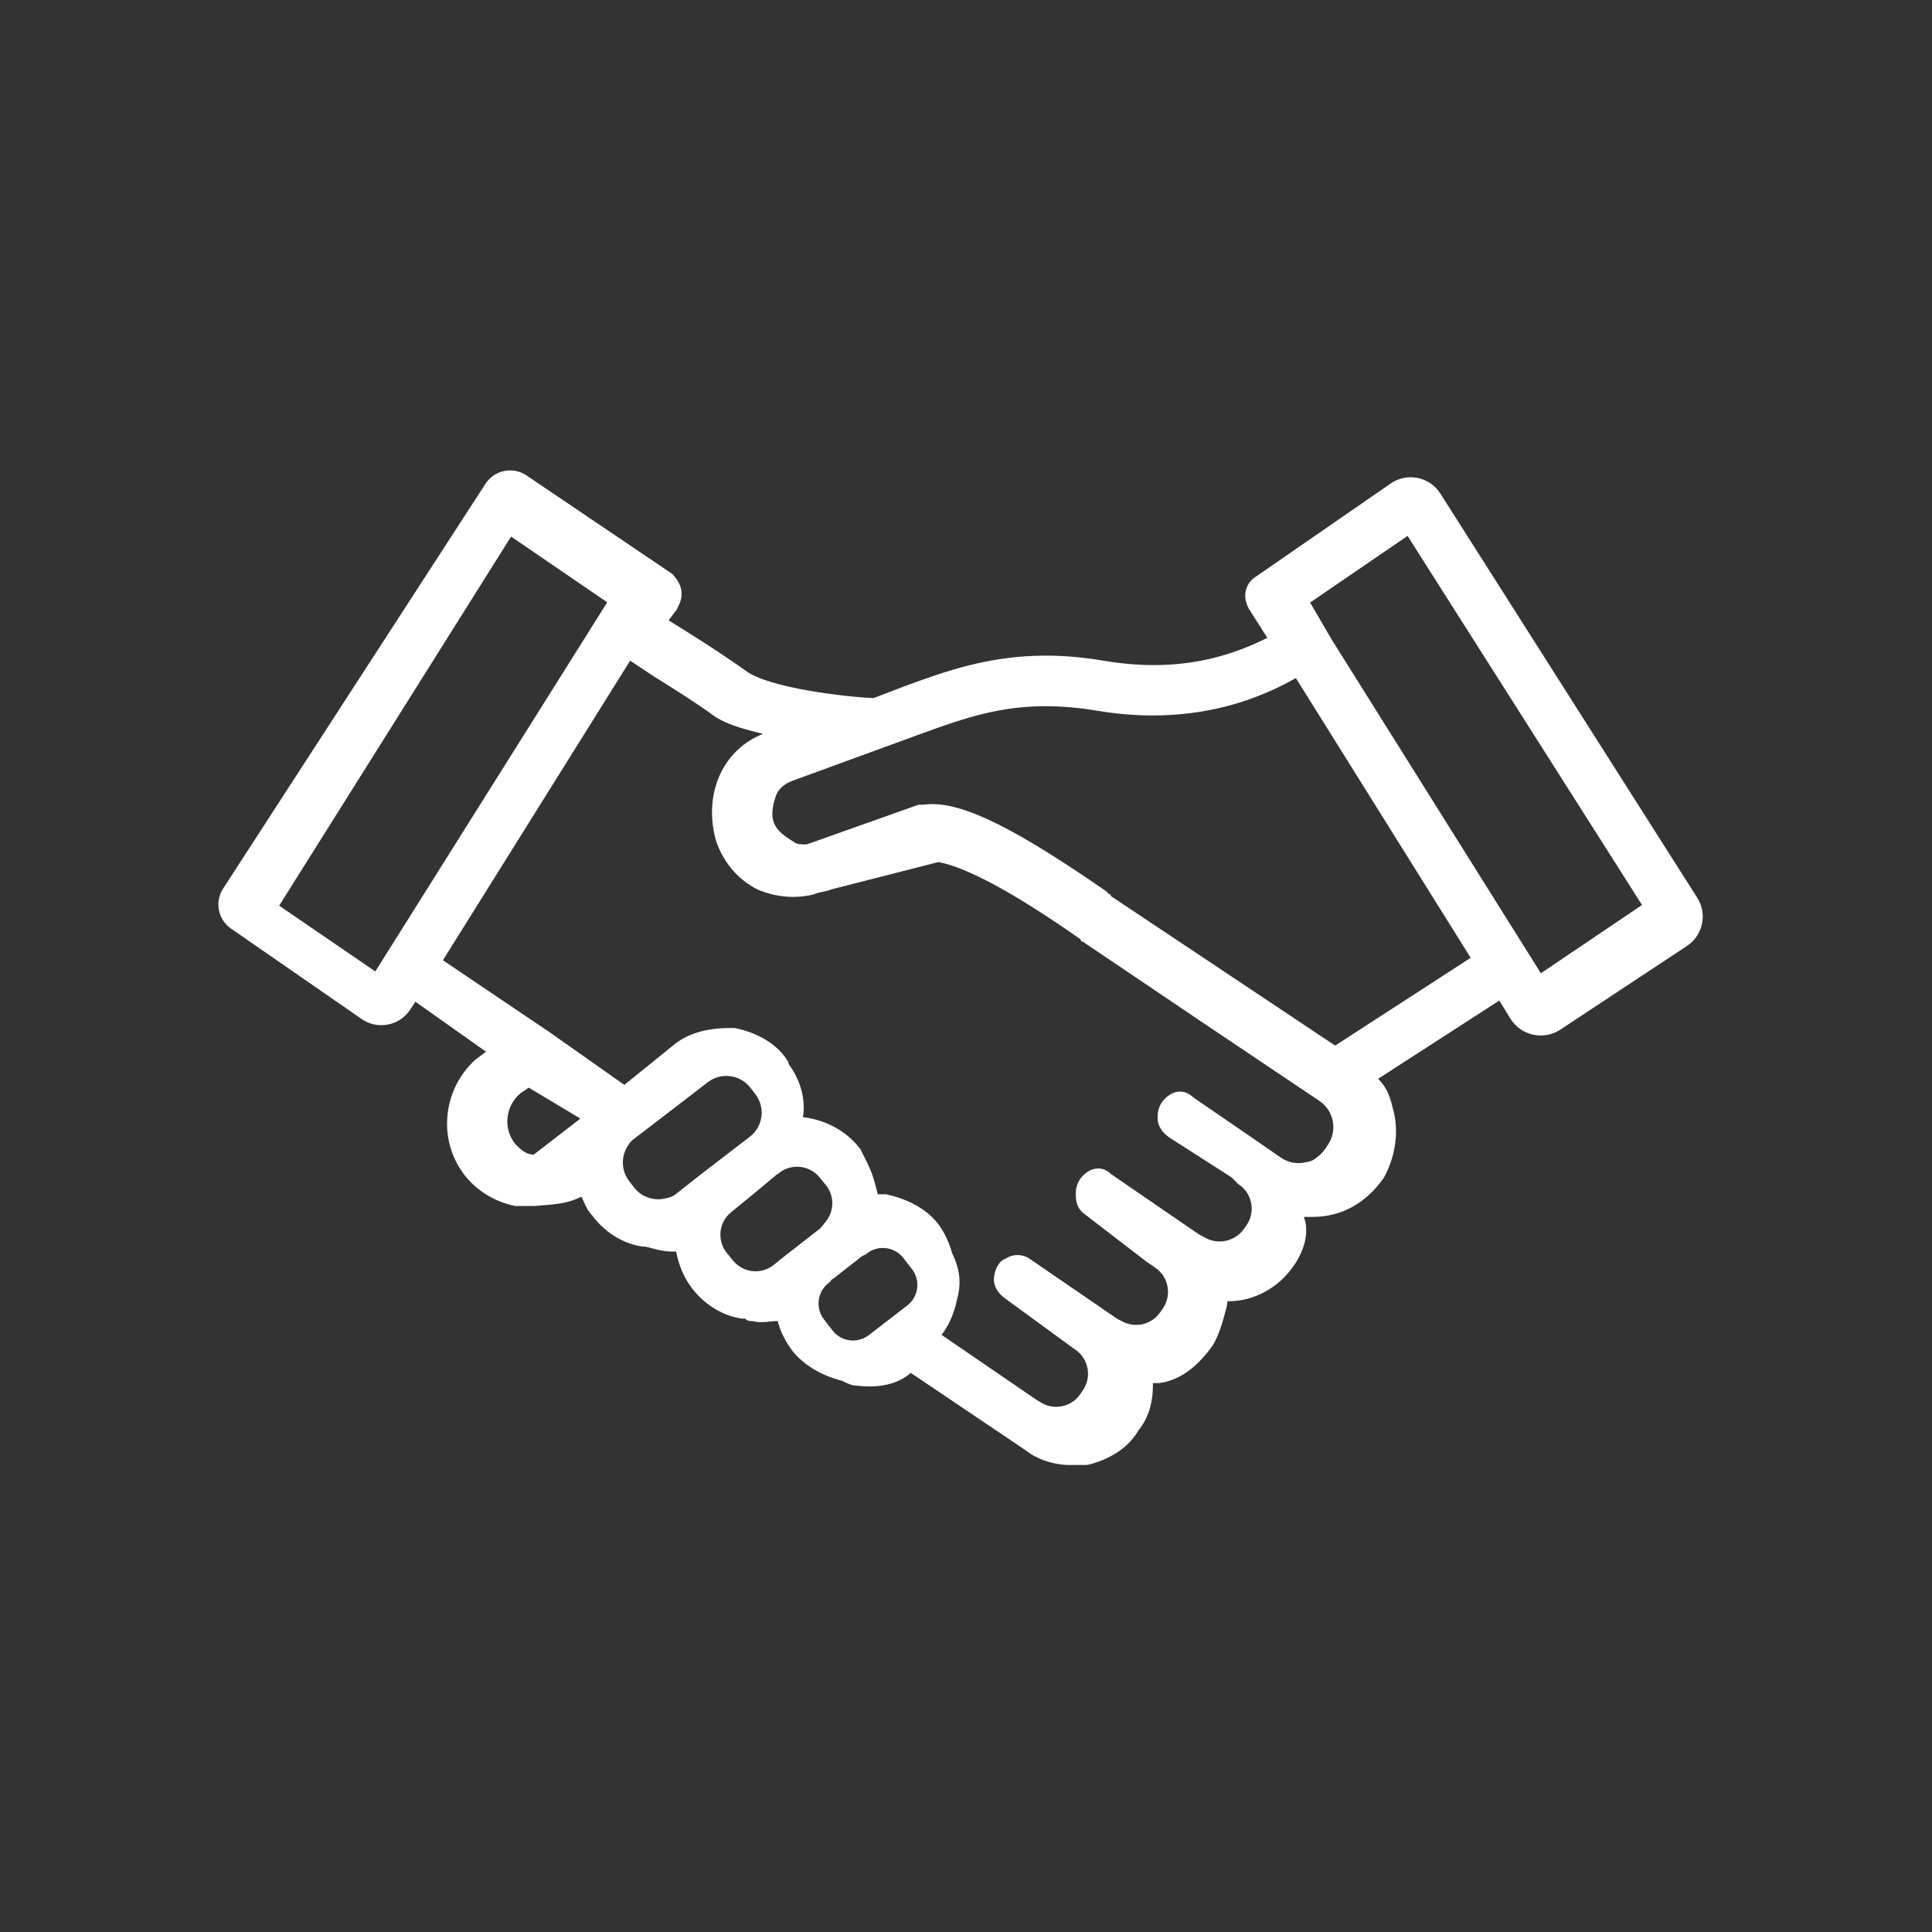 <?xml version="1.0" encoding="UTF-8"?>
<svg width="115px" height="115px" viewBox="0 0 115 115" version="1.1" xmlns="http://www.w3.org/2000/svg" xmlns:xlink="http://www.w3.org/1999/xlink">
    <rect x="0" y="0" width="115" height="115" fill="#333333" stroke="none"/>
    <!-- Generator: Sketch 50.2 (55047) - http://www.bohemiancoding.com/sketch -->
    <title>81</title>
    <desc>Created with Sketch.</desc>
    <defs></defs>
    <g id="Icons" stroke="none" stroke-width="1" fill="none" fill-rule="evenodd">
        <g id="Icon-Set" transform="translate(-670, -634)">
            <g id="81" transform="translate(670, 634)">
                <g id="Shapes" transform="translate(13, 28)" fill="#FFFFFF">
                    <path d="M64.984,7.866 L70.783,3.899 L84.739,25.868 L78.719,29.932 L66.266,10.066 L64.984,7.866 Z M66.474,34.238 L53.119,25.334 L53.119,25.301 C53.119,25.232 53.066,25.218 53.037,25.218 L53.01,25.218 L52.852,25.056 C47.523,21.368 44.518,19.863 42.488,19.863 C42.309,19.863 42.134,19.876 41.96,19.899 L41.685,19.896 L35.016,22.263 C34.713,22.263 34.399,22.263 34.247,22.108 C33.495,21.656 33.187,21.349 33.036,20.89 C32.917,20.527 32.963,20.032 33.184,19.371 C33.319,18.965 33.713,18.625 34.257,18.444 L41.936,15.637 C44.518,14.699 46.552,14.036 49.23,14.036 C50.207,14.036 51.214,14.121 52.307,14.306 C53.426,14.491 54.539,14.587 55.619,14.587 C58.659,14.587 61.505,13.847 64.081,12.391 L64.136,12.362 L74.54,29.012 L66.474,34.238 Z M65.556,37.543 C66.405,38.128 66.623,39.303 66.035,40.155 L65.85,40.426 C65.718,40.614 65.559,40.772 65.381,40.894 C65.372,40.901 65.365,40.908 65.358,40.911 C65.203,41.05 65.025,41.138 64.807,41.165 C64.803,41.165 64.8,41.168 64.797,41.165 C64.282,41.307 63.711,41.231 63.239,40.904 L61.083,39.415 L60.759,39.194 L58.012,37.309 C58.003,37.299 57.989,37.289 57.979,37.276 L57.963,37.262 C57.883,37.193 57.797,37.134 57.709,37.088 L57.699,37.084 C57.556,37.015 57.401,36.975 57.24,36.975 C57.025,36.975 56.807,37.041 56.619,37.17 C56.153,37.477 55.909,37.92 55.909,38.445 L55.909,38.59 C55.909,38.877 56.045,39.171 56.272,39.422 L56.275,39.425 C56.371,39.531 56.487,39.63 56.616,39.716 L57.795,40.472 L57.8,40.475 L60.32,42.09 C60.422,42.189 60.538,42.307 60.657,42.443 L60.66,42.446 L60.755,42.512 C61.543,43.054 61.742,44.141 61.199,44.928 L61.055,45.135 C60.512,45.922 59.417,46.134 58.62,45.606 L58.61,45.599 C58.514,45.556 58.415,45.507 58.316,45.441 L53.135,41.888 C52.918,41.667 52.654,41.552 52.366,41.552 C52.152,41.552 51.934,41.621 51.743,41.746 C51.28,42.056 51.036,42.499 51.036,43.021 L51.036,43.169 C51.036,43.668 51.224,44.047 51.6,44.298 L55.215,47.078 L55.232,47.092 L55.774,47.465 C56.562,48.006 56.76,49.092 56.219,49.881 L56.057,50.116 C55.536,50.868 54.515,51.083 53.743,50.621 L53.74,50.621 C53.64,50.581 53.542,50.529 53.443,50.462 L48.272,46.916 C48.068,46.778 47.823,46.705 47.572,46.705 C47.318,46.705 47.077,46.778 46.852,46.923 C46.46,47.055 46.16,47.6 46.16,48.191 C46.16,48.594 46.433,49.026 46.873,49.32 L50.709,52.123 C50.761,52.159 50.814,52.196 50.864,52.235 L50.868,52.239 L51.016,52.341 C51.801,52.883 52,53.969 51.459,54.755 L51.296,54.992 C50.765,55.762 49.709,55.97 48.926,55.464 C48.91,55.454 48.896,55.445 48.88,55.434 C48.827,55.408 48.771,55.372 48.714,55.336 L43.046,51.456 L43.088,51.4 C43.505,50.845 43.805,50.142 43.963,49.353 C44.234,48.409 44.142,47.534 43.667,46.583 C43.538,46.065 43.274,45.48 42.94,44.982 C42.273,44.051 41.194,43.41 39.744,43.087 L39.249,43.087 L39.236,43.037 C39.093,42.459 38.942,41.862 38.651,41.281 L38.215,40.403 C37.44,39.369 36.218,38.679 34.861,38.507 L34.796,38.501 L34.805,38.435 C34.944,37.47 34.683,36.437 34.086,35.536 C34.079,35.529 33.93,35.377 33.921,35.212 C33.345,34.219 32.18,33.482 30.734,33.192 L30.44,33.192 C29.024,33.192 27.895,33.535 27.086,34.212 L24.164,36.576 L19.641,33.39 C18.963,32.934 18.287,32.479 17.61,32.023 C16.672,31.389 15.732,30.755 14.791,30.121 C14.315,29.801 13.839,29.477 13.365,29.157 L24.51,11.325 L25.918,12.26 C27.073,12.983 28.268,13.729 29.298,14.465 C30.034,15.053 31.061,15.343 32.226,15.634 L32.415,15.683 L32.24,15.759 C29.949,16.763 28.869,19.342 29.615,22.029 C30.047,23.326 30.929,24.363 32.091,24.944 C32.778,25.238 33.491,25.387 34.211,25.387 C34.627,25.387 35.043,25.337 35.432,25.241 C35.588,25.162 35.779,25.122 35.963,25.086 C36.142,25.05 36.327,25.013 36.479,24.941 L42.858,23.313 C44.554,23.624 47.473,25.208 51.303,27.903 L51.33,27.922 L51.33,27.959 C51.33,28.028 51.382,28.038 51.412,28.038 L51.432,28.038 L59.171,33.258 L65.556,37.543 Z M41.005,49.706 L38.717,51.472 C38.044,51.991 37.07,51.866 36.555,51.195 L36.042,50.53 C35.524,49.859 35.65,48.887 36.321,48.369 L36.436,48.28 C36.46,48.194 36.525,48.148 36.594,48.108 C36.641,48.078 36.694,48.049 36.75,47.99 L38.074,46.963 C38.203,46.834 38.351,46.738 38.516,46.679 L38.612,46.603 C39.282,46.084 40.256,46.21 40.774,46.884 L41.286,47.544 C41.804,48.217 41.679,49.188 41.005,49.706 Z M33.547,46.893 L33.065,47.286 C32.689,47.593 32.216,47.716 31.767,47.659 L31.761,47.659 L31.738,47.659 C31.735,47.656 31.728,47.656 31.724,47.653 C31.315,47.593 30.925,47.388 30.645,47.045 L30.265,46.583 C29.668,45.85 29.777,44.761 30.509,44.163 L31.88,43.044 L33.211,41.934 C33.244,41.911 33.276,41.891 33.313,41.871 L33.356,41.835 C34.088,41.234 35.178,41.344 35.776,42.076 L36.156,42.538 C36.697,43.202 36.657,44.157 36.102,44.774 C35.994,44.935 35.875,45.061 35.796,45.14 L33.547,46.893 Z M27.238,43.07 C27.123,43.182 26.891,43.278 26.621,43.331 C26.614,43.334 26.611,43.334 26.607,43.334 C25.93,43.499 25.191,43.265 24.742,42.684 L24.445,42.298 C23.933,41.627 23.963,40.709 24.464,40.075 L24.458,40.049 L24.639,39.867 L26.198,38.672 L29.136,36.414 C29.921,35.81 31.061,35.958 31.669,36.747 L31.797,36.912 C31.807,36.923 31.82,36.936 31.831,36.946 C31.834,36.952 31.837,36.962 31.837,36.969 L31.963,37.131 C32.57,37.92 32.421,39.059 31.632,39.663 L28.912,41.753 L27.238,43.07 Z M18.772,40.726 C18.3,40.726 17.99,40.416 17.686,40.112 C16.93,39.2 17.065,37.834 17.997,37.061 L18.475,36.741 L21.546,38.583 L18.772,40.726 Z M9.339,29.824 L3.618,25.908 L17.422,3.939 L23.144,7.852 L9.339,29.824 Z M72.736,1.378 C72.099,0.376 70.756,0.104 69.78,0.779 L61.783,6.304 C61.099,6.716 60.921,7.545 61.363,8.281 L62.436,9.965 L62.37,9.998 C60.231,11.068 58.042,11.589 55.677,11.589 C54.734,11.589 53.74,11.503 52.729,11.335 C51.518,11.127 50.379,11.025 49.25,11.025 C45.849,11.025 43.244,11.972 40.95,12.807 L39.005,13.551 C38.311,13.551 33.402,13.121 31.583,12.061 C30.549,11.322 29.225,10.44 28.04,9.701 L26.798,8.925 L27.281,8.284 C27.42,8 27.568,7.71 27.568,7.429 L27.568,7.281 C27.568,6.928 27.353,6.505 27.006,6.155 L18.337,0.298 C17.528,-0.247 16.431,-0.023 15.9,0.793 L0.28,24.891 C-0.232,25.684 -0.024,26.737 0.749,27.272 L8.528,32.657 C9.475,33.314 10.776,33.063 11.413,32.102 L11.727,31.627 L15.929,34.601 L15.273,35.096 C13.375,36.846 13.061,39.729 14.544,41.803 C15.273,42.826 16.445,43.549 17.67,43.783 L18.852,43.783 C19.793,43.694 20.677,43.694 21.549,43.258 L21.609,43.229 L21.638,43.288 C21.671,43.357 21.708,43.437 21.744,43.519 C21.863,43.786 21.998,44.087 22.222,44.311 C22.953,45.335 24.125,46.061 25.27,46.203 L25.435,46.207 L25.729,46.283 C26.174,46.398 26.561,46.5 27.043,46.5 L27.245,46.5 L27.255,46.554 C27.413,47.336 27.713,48.039 28.13,48.597 C28.862,49.62 30.031,50.344 31.176,50.489 L31.351,50.489 L31.372,50.509 C31.501,50.634 31.626,50.634 31.784,50.637 C31.956,50.68 32.13,50.7 32.316,50.7 C32.487,50.7 32.649,50.683 32.804,50.667 C32.956,50.651 33.098,50.634 33.247,50.634 L33.297,50.634 L33.309,50.687 C33.455,51.264 33.749,51.852 34.181,52.43 C34.884,53.275 35.894,53.88 37.116,54.187 C37.4,54.328 37.691,54.477 37.981,54.477 C38.252,54.51 38.516,54.527 38.763,54.527 C39.751,54.527 40.563,54.266 41.177,53.751 L41.216,53.721 L48.054,58.33 C48.728,58.868 49.732,59.202 50.672,59.202 L51.589,59.202 C51.663,59.202 51.736,59.194 51.806,59.177 C53.116,58.858 54.211,58.113 54.756,57.158 C55.351,56.415 55.629,55.537 55.629,54.395 L55.629,54.328 L55.982,54.328 C57.097,54.19 58.128,53.503 59.039,52.285 C59.498,51.714 59.779,50.674 59.947,50.05 C59.993,49.881 60.06,49.65 60.059,49.455 L60.125,49.455 C61.673,49.455 63.146,48.637 64.057,47.27 C64.695,46.316 64.906,45.312 64.641,44.519 L64.612,44.434 L65.147,44.434 C66.843,44.434 68.306,43.625 69.373,42.103 C70.049,40.885 70.267,39.412 69.958,38.164 L69.924,38.038 C69.782,37.464 69.624,36.81 69.086,36.275 L69.03,36.216 L76.244,31.557 L76.899,32.624 C77.529,33.649 78.882,33.948 79.885,33.283 L87.415,28.306 C88.367,27.677 88.639,26.401 88.027,25.438 L72.736,1.378 Z" id="Fill-1"></path>
                </g>
                <rect id="Boundry-115x115" x="0" y="0" width="115" height="115"></rect>
            </g>
        </g>
    </g>
</svg>